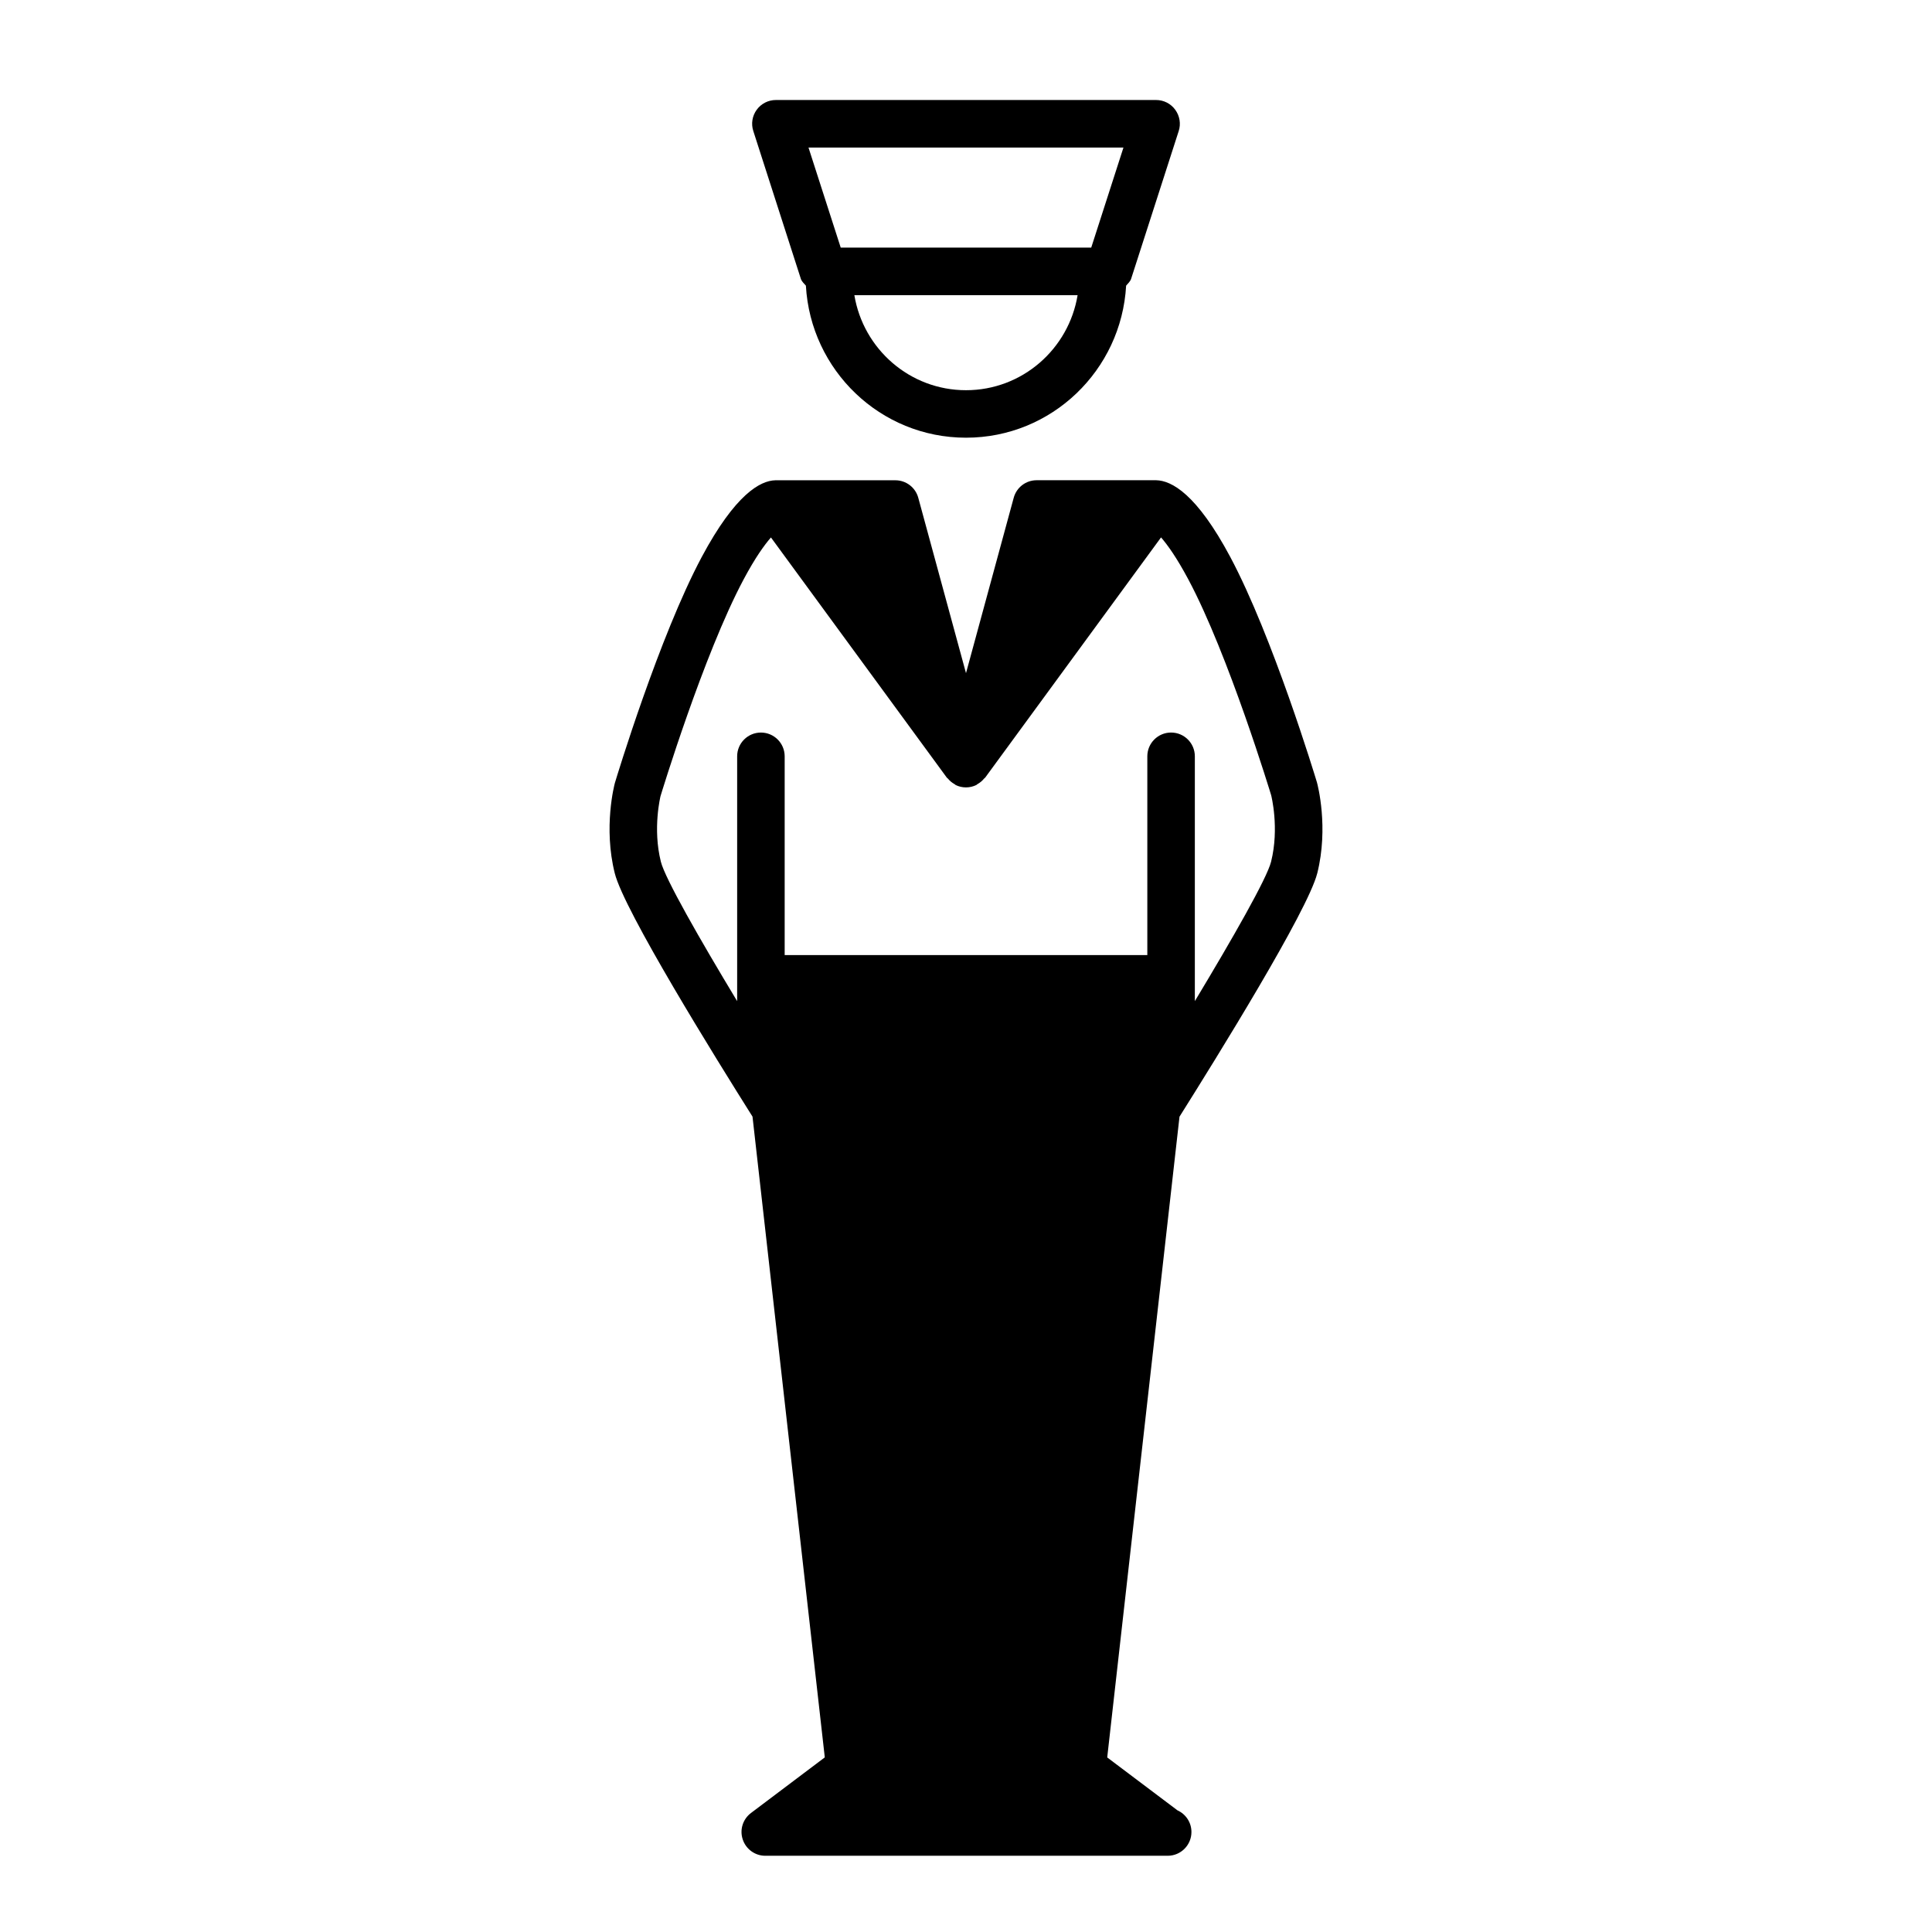<?xml version="1.0" encoding="UTF-8"?>
<!-- Uploaded to: ICON Repo, www.svgrepo.com, Generator: ICON Repo Mixer Tools -->
<svg fill="#000000" width="800px" height="800px" version="1.1" viewBox="144 144 512 512" xmlns="http://www.w3.org/2000/svg">
 <g>
  <path d="m356.22 217.85c0.25 0.781 0.855 1.273 1.348 1.852 1.258 22.406 19.711 40.293 42.434 40.293s41.176-17.887 42.434-40.293c0.48-0.594 1.098-1.082 1.336-1.852l12.594-39.109c0.629-1.914 0.277-4.004-0.895-5.629-1.184-1.652-3.074-2.609-5.09-2.609h-100.76c-2.016 0-3.906 0.957-5.09 2.594-1.184 1.625-1.523 3.715-0.895 5.629zm43.781 29.559c-14.914 0-27.23-10.934-29.586-25.191h59.16c-2.344 14.258-14.664 25.191-29.574 25.191zm41.727-64.309-8.539 26.512h-66.391l-8.539-26.512z"/>
  <path d="m493.09 375.43c3.047-12.203 0.102-23.453-0.09-24.105-0.465-1.562-11.715-38.617-22.961-59.715-8.902-16.676-15.539-20.266-19.66-20.344h-31.664c-2.848 0-5.328 1.902-6.07 4.648l-12.645 46.477-12.645-46.465c-0.742-2.746-3.238-4.648-6.07-4.648h-31.805c-3.992 0.09-10.617 3.691-19.512 20.328-11.262 21.098-22.496 58.152-23.023 59.902-0.125 0.465-3.086 11.727-0.023 23.918 2.481 9.914 26.727 48.984 36.5 64.488l19.156 169.81-19.559 14.738c-2.168 1.637-3.047 4.457-2.18 7.027 0.855 2.57 3.262 4.309 5.969 4.309h106.39c0.09 0 0.188 0.012 0.25 0 3.477 0 6.297-2.82 6.297-6.297 0-2.559-1.512-4.75-3.703-5.742l-18.617-14.02 19.156-169.81c9.766-15.52 34.012-54.574 36.504-64.5zm-174.04-20.469c0.113-0.367 11.359-37.445 22.027-57.434 3.109-5.82 5.492-9.094 7.231-11.098l46.613 63.656c0.062 0.102 0.188 0.137 0.266 0.227 0.492 0.605 1.082 1.109 1.789 1.5 0.102 0.062 0.176 0.152 0.266 0.203 0.012 0.012 0.012 0.023 0.023 0.023 0.867 0.43 1.812 0.629 2.734 0.629 0.918 0 1.852-0.203 2.734-0.629 0.012 0 0.012-0.012 0.012-0.012 0.113-0.062 0.188-0.152 0.277-0.215 0.707-0.391 1.297-0.895 1.789-1.5 0.074-0.09 0.188-0.125 0.266-0.227l46.613-63.668c1.738 2.016 4.106 5.289 7.219 11.109 10.68 19.988 21.914 57.055 21.965 57.219 0.023 0.09 2.215 8.68-0.023 17.621-1.109 4.434-10.203 20.34-20.203 36.941v-64.879c0-3.477-2.82-6.297-6.297-6.297-3.477 0-6.297 2.82-6.297 6.297v52.672l-48.055 0.004h-48.051v-52.672c0-3.477-2.82-6.297-6.297-6.297-3.477 0-6.297 2.82-6.297 6.297v64.879c-10.012-16.59-19.105-32.508-20.215-36.941-2.234-8.871-0.078-17.41-0.09-17.41z"/>
 </g>
</svg>